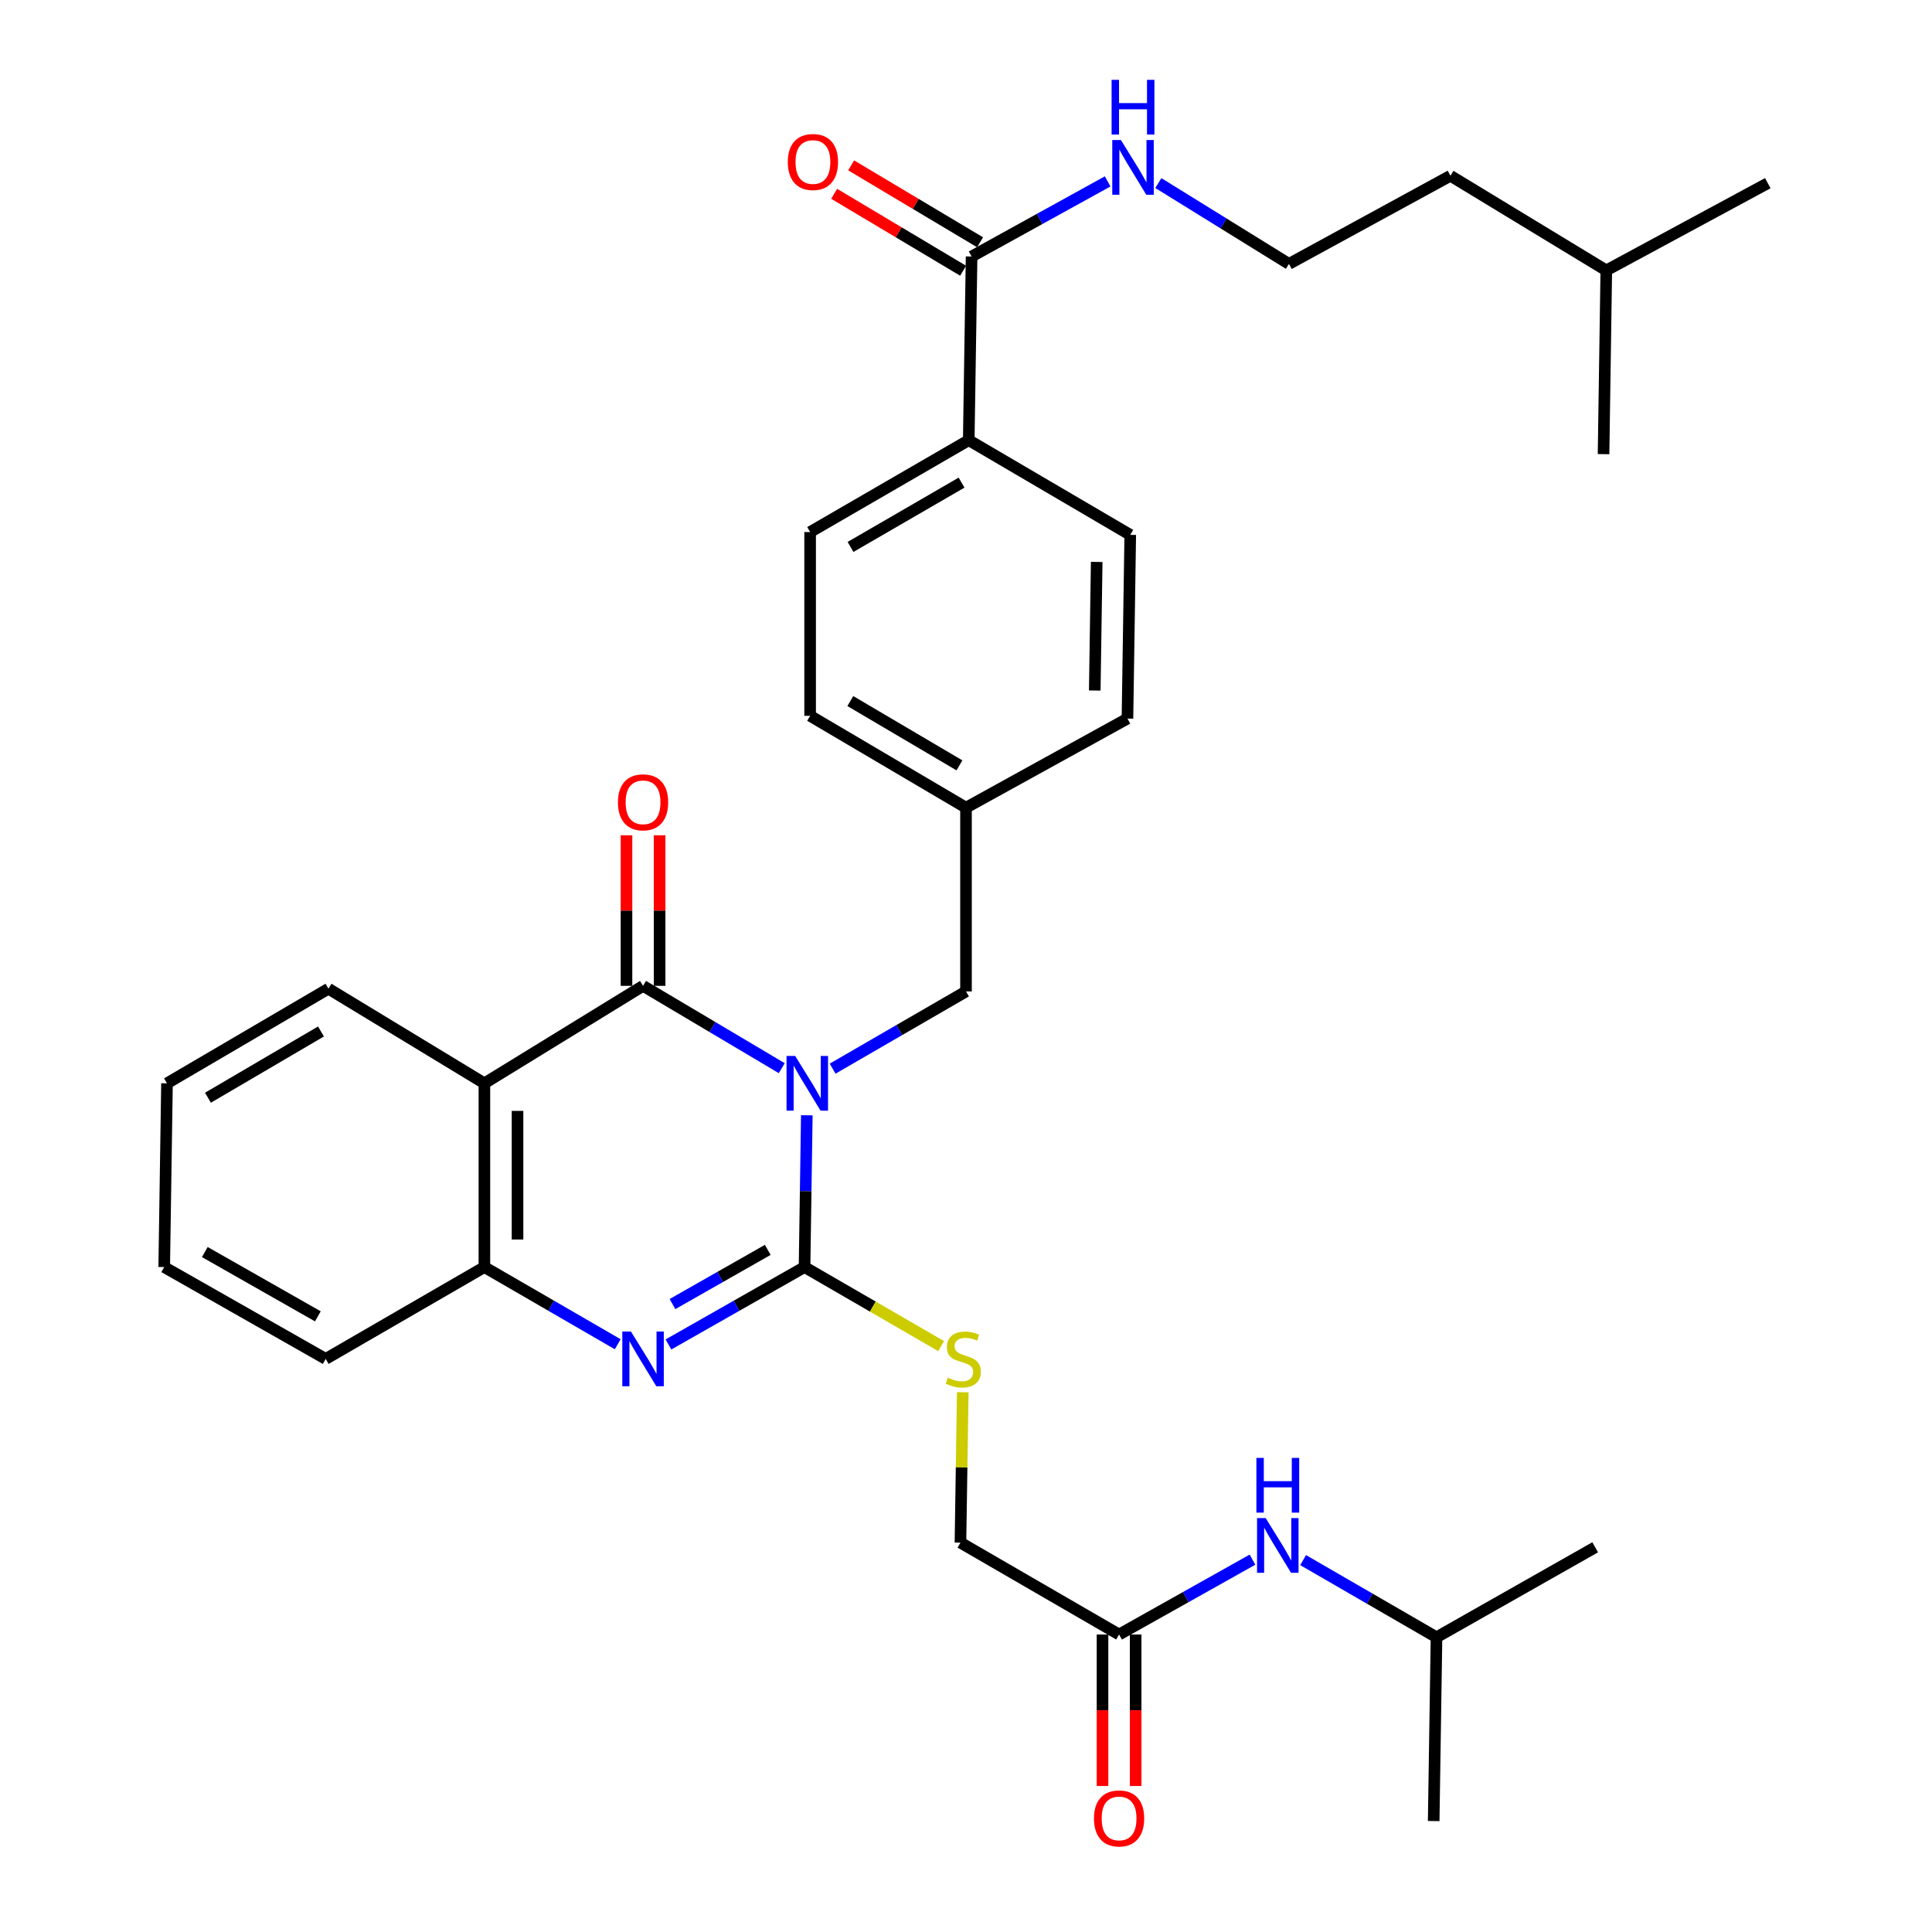 <?xml version='1.0' encoding='iso-8859-1'?>
<svg version='1.1' baseProfile='full'
              xmlns='http://www.w3.org/2000/svg'
                      xmlns:rdkit='http://www.rdkit.org/xml'
                      xmlns:xlink='http://www.w3.org/1999/xlink'
                  xml:space='preserve'
width='1000px' height='1000px' viewBox='0 0 1000 1000'>
<!-- END OF HEADER -->
<rect style='opacity:1.0;fill:#FFFFFF;stroke:none' width='1000' height='1000' x='0' y='0'> </rect>
<path class='bond-0' d='M 417.604,577.265 L 417.018,616.549' style='fill:none;fill-rule:evenodd;stroke:#0000FF;stroke-width:6px;stroke-linecap:butt;stroke-linejoin:miter;stroke-opacity:1' />
<path class='bond-0' d='M 417.018,616.549 L 416.432,655.833' style='fill:none;fill-rule:evenodd;stroke:#000000;stroke-width:6px;stroke-linecap:butt;stroke-linejoin:miter;stroke-opacity:1' />
<path class='bond-1' d='M 404.64,552.886 L 368.742,531.58' style='fill:none;fill-rule:evenodd;stroke:#0000FF;stroke-width:6px;stroke-linecap:butt;stroke-linejoin:miter;stroke-opacity:1' />
<path class='bond-1' d='M 368.742,531.58 L 332.844,510.274' style='fill:none;fill-rule:evenodd;stroke:#000000;stroke-width:6px;stroke-linecap:butt;stroke-linejoin:miter;stroke-opacity:1' />
<path class='bond-6' d='M 430.964,553.136 L 465.482,533.153' style='fill:none;fill-rule:evenodd;stroke:#0000FF;stroke-width:6px;stroke-linecap:butt;stroke-linejoin:miter;stroke-opacity:1' />
<path class='bond-6' d='M 465.482,533.153 L 500,513.17' style='fill:none;fill-rule:evenodd;stroke:#000000;stroke-width:6px;stroke-linecap:butt;stroke-linejoin:miter;stroke-opacity:1' />
<path class='bond-2' d='M 416.432,655.833 L 381.21,675.864' style='fill:none;fill-rule:evenodd;stroke:#000000;stroke-width:6px;stroke-linecap:butt;stroke-linejoin:miter;stroke-opacity:1' />
<path class='bond-2' d='M 381.21,675.864 L 345.988,695.896' style='fill:none;fill-rule:evenodd;stroke:#0000FF;stroke-width:6px;stroke-linecap:butt;stroke-linejoin:miter;stroke-opacity:1' />
<path class='bond-2' d='M 397.388,646.936 L 372.732,660.958' style='fill:none;fill-rule:evenodd;stroke:#000000;stroke-width:6px;stroke-linecap:butt;stroke-linejoin:miter;stroke-opacity:1' />
<path class='bond-2' d='M 372.732,660.958 L 348.077,674.98' style='fill:none;fill-rule:evenodd;stroke:#0000FF;stroke-width:6px;stroke-linecap:butt;stroke-linejoin:miter;stroke-opacity:1' />
<path class='bond-5' d='M 416.432,655.833 L 451.78,676.288' style='fill:none;fill-rule:evenodd;stroke:#000000;stroke-width:6px;stroke-linecap:butt;stroke-linejoin:miter;stroke-opacity:1' />
<path class='bond-5' d='M 451.78,676.288 L 487.128,696.744' style='fill:none;fill-rule:evenodd;stroke:#CCCC00;stroke-width:6px;stroke-linecap:butt;stroke-linejoin:miter;stroke-opacity:1' />
<path class='bond-3' d='M 332.844,510.274 L 250.724,560.728' style='fill:none;fill-rule:evenodd;stroke:#000000;stroke-width:6px;stroke-linecap:butt;stroke-linejoin:miter;stroke-opacity:1' />
<path class='bond-9' d='M 341.418,510.274 L 341.418,471.304' style='fill:none;fill-rule:evenodd;stroke:#000000;stroke-width:6px;stroke-linecap:butt;stroke-linejoin:miter;stroke-opacity:1' />
<path class='bond-9' d='M 341.418,471.304 L 341.418,432.334' style='fill:none;fill-rule:evenodd;stroke:#FF0000;stroke-width:6px;stroke-linecap:butt;stroke-linejoin:miter;stroke-opacity:1' />
<path class='bond-9' d='M 324.27,510.274 L 324.27,471.304' style='fill:none;fill-rule:evenodd;stroke:#000000;stroke-width:6px;stroke-linecap:butt;stroke-linejoin:miter;stroke-opacity:1' />
<path class='bond-9' d='M 324.27,471.304 L 324.27,432.334' style='fill:none;fill-rule:evenodd;stroke:#FF0000;stroke-width:6px;stroke-linecap:butt;stroke-linejoin:miter;stroke-opacity:1' />
<path class='bond-33' d='M 319.732,695.781 L 285.228,675.807' style='fill:none;fill-rule:evenodd;stroke:#0000FF;stroke-width:6px;stroke-linecap:butt;stroke-linejoin:miter;stroke-opacity:1' />
<path class='bond-33' d='M 285.228,675.807 L 250.724,655.833' style='fill:none;fill-rule:evenodd;stroke:#000000;stroke-width:6px;stroke-linecap:butt;stroke-linejoin:miter;stroke-opacity:1' />
<path class='bond-4' d='M 250.724,560.728 L 250.724,655.833' style='fill:none;fill-rule:evenodd;stroke:#000000;stroke-width:6px;stroke-linecap:butt;stroke-linejoin:miter;stroke-opacity:1' />
<path class='bond-4' d='M 267.872,574.993 L 267.872,641.567' style='fill:none;fill-rule:evenodd;stroke:#000000;stroke-width:6px;stroke-linecap:butt;stroke-linejoin:miter;stroke-opacity:1' />
<path class='bond-19' d='M 250.724,560.728 L 170.004,511.751' style='fill:none;fill-rule:evenodd;stroke:#000000;stroke-width:6px;stroke-linecap:butt;stroke-linejoin:miter;stroke-opacity:1' />
<path class='bond-23' d='M 250.724,655.833 L 168.584,703.371' style='fill:none;fill-rule:evenodd;stroke:#000000;stroke-width:6px;stroke-linecap:butt;stroke-linejoin:miter;stroke-opacity:1' />
<path class='bond-15' d='M 498.318,720.629 L 497.725,759.548' style='fill:none;fill-rule:evenodd;stroke:#CCCC00;stroke-width:6px;stroke-linecap:butt;stroke-linejoin:miter;stroke-opacity:1' />
<path class='bond-15' d='M 497.725,759.548 L 497.132,798.467' style='fill:none;fill-rule:evenodd;stroke:#000000;stroke-width:6px;stroke-linecap:butt;stroke-linejoin:miter;stroke-opacity:1' />
<path class='bond-18' d='M 500,513.17 L 500,418.055' style='fill:none;fill-rule:evenodd;stroke:#000000;stroke-width:6px;stroke-linecap:butt;stroke-linejoin:miter;stroke-opacity:1' />
<path class='bond-7' d='M 502.896,132.768 L 501.419,227.835' style='fill:none;fill-rule:evenodd;stroke:#000000;stroke-width:6px;stroke-linecap:butt;stroke-linejoin:miter;stroke-opacity:1' />
<path class='bond-12' d='M 507.289,125.405 L 473.919,105.497' style='fill:none;fill-rule:evenodd;stroke:#000000;stroke-width:6px;stroke-linecap:butt;stroke-linejoin:miter;stroke-opacity:1' />
<path class='bond-12' d='M 473.919,105.497 L 440.55,85.59' style='fill:none;fill-rule:evenodd;stroke:#FF0000;stroke-width:6px;stroke-linecap:butt;stroke-linejoin:miter;stroke-opacity:1' />
<path class='bond-12' d='M 498.503,140.131 L 465.134,120.224' style='fill:none;fill-rule:evenodd;stroke:#000000;stroke-width:6px;stroke-linecap:butt;stroke-linejoin:miter;stroke-opacity:1' />
<path class='bond-12' d='M 465.134,120.224 L 431.764,100.317' style='fill:none;fill-rule:evenodd;stroke:#FF0000;stroke-width:6px;stroke-linecap:butt;stroke-linejoin:miter;stroke-opacity:1' />
<path class='bond-14' d='M 502.896,132.768 L 538.108,113.327' style='fill:none;fill-rule:evenodd;stroke:#000000;stroke-width:6px;stroke-linecap:butt;stroke-linejoin:miter;stroke-opacity:1' />
<path class='bond-14' d='M 538.108,113.327 L 573.32,93.886' style='fill:none;fill-rule:evenodd;stroke:#0000FF;stroke-width:6px;stroke-linecap:butt;stroke-linejoin:miter;stroke-opacity:1' />
<path class='bond-8' d='M 579.234,846.024 L 497.132,798.467' style='fill:none;fill-rule:evenodd;stroke:#000000;stroke-width:6px;stroke-linecap:butt;stroke-linejoin:miter;stroke-opacity:1' />
<path class='bond-11' d='M 579.234,846.024 L 613.761,826.649' style='fill:none;fill-rule:evenodd;stroke:#000000;stroke-width:6px;stroke-linecap:butt;stroke-linejoin:miter;stroke-opacity:1' />
<path class='bond-11' d='M 613.761,826.649 L 648.288,807.273' style='fill:none;fill-rule:evenodd;stroke:#0000FF;stroke-width:6px;stroke-linecap:butt;stroke-linejoin:miter;stroke-opacity:1' />
<path class='bond-13' d='M 570.66,846.024 L 570.66,885.228' style='fill:none;fill-rule:evenodd;stroke:#000000;stroke-width:6px;stroke-linecap:butt;stroke-linejoin:miter;stroke-opacity:1' />
<path class='bond-13' d='M 570.66,885.228 L 570.66,924.432' style='fill:none;fill-rule:evenodd;stroke:#FF0000;stroke-width:6px;stroke-linecap:butt;stroke-linejoin:miter;stroke-opacity:1' />
<path class='bond-13' d='M 587.808,846.024 L 587.808,885.228' style='fill:none;fill-rule:evenodd;stroke:#000000;stroke-width:6px;stroke-linecap:butt;stroke-linejoin:miter;stroke-opacity:1' />
<path class='bond-13' d='M 587.808,885.228 L 587.808,924.432' style='fill:none;fill-rule:evenodd;stroke:#FF0000;stroke-width:6px;stroke-linecap:butt;stroke-linejoin:miter;stroke-opacity:1' />
<path class='bond-10' d='M 501.419,227.835 L 419.318,275.393' style='fill:none;fill-rule:evenodd;stroke:#000000;stroke-width:6px;stroke-linecap:butt;stroke-linejoin:miter;stroke-opacity:1' />
<path class='bond-10' d='M 497.7,249.807 L 440.229,283.097' style='fill:none;fill-rule:evenodd;stroke:#000000;stroke-width:6px;stroke-linecap:butt;stroke-linejoin:miter;stroke-opacity:1' />
<path class='bond-34' d='M 501.419,227.835 L 585.017,276.85' style='fill:none;fill-rule:evenodd;stroke:#000000;stroke-width:6px;stroke-linecap:butt;stroke-linejoin:miter;stroke-opacity:1' />
<path class='bond-24' d='M 674.495,807.511 L 709.014,827.482' style='fill:none;fill-rule:evenodd;stroke:#0000FF;stroke-width:6px;stroke-linecap:butt;stroke-linejoin:miter;stroke-opacity:1' />
<path class='bond-24' d='M 709.014,827.482 L 743.532,847.453' style='fill:none;fill-rule:evenodd;stroke:#000000;stroke-width:6px;stroke-linecap:butt;stroke-linejoin:miter;stroke-opacity:1' />
<path class='bond-22' d='M 599.559,94.756 L 633.357,115.677' style='fill:none;fill-rule:evenodd;stroke:#0000FF;stroke-width:6px;stroke-linecap:butt;stroke-linejoin:miter;stroke-opacity:1' />
<path class='bond-22' d='M 633.357,115.677 L 667.156,136.598' style='fill:none;fill-rule:evenodd;stroke:#000000;stroke-width:6px;stroke-linecap:butt;stroke-linejoin:miter;stroke-opacity:1' />
<path class='bond-16' d='M 419.318,275.393 L 419.318,370.507' style='fill:none;fill-rule:evenodd;stroke:#000000;stroke-width:6px;stroke-linecap:butt;stroke-linejoin:miter;stroke-opacity:1' />
<path class='bond-17' d='M 585.017,276.85 L 583.568,371.936' style='fill:none;fill-rule:evenodd;stroke:#000000;stroke-width:6px;stroke-linecap:butt;stroke-linejoin:miter;stroke-opacity:1' />
<path class='bond-17' d='M 567.653,290.852 L 566.64,357.412' style='fill:none;fill-rule:evenodd;stroke:#000000;stroke-width:6px;stroke-linecap:butt;stroke-linejoin:miter;stroke-opacity:1' />
<path class='bond-20' d='M 500,418.055 L 583.568,371.936' style='fill:none;fill-rule:evenodd;stroke:#000000;stroke-width:6px;stroke-linecap:butt;stroke-linejoin:miter;stroke-opacity:1' />
<path class='bond-21' d='M 500,418.055 L 419.318,370.507' style='fill:none;fill-rule:evenodd;stroke:#000000;stroke-width:6px;stroke-linecap:butt;stroke-linejoin:miter;stroke-opacity:1' />
<path class='bond-21' d='M 496.604,396.15 L 440.127,362.866' style='fill:none;fill-rule:evenodd;stroke:#000000;stroke-width:6px;stroke-linecap:butt;stroke-linejoin:miter;stroke-opacity:1' />
<path class='bond-29' d='M 170.004,511.751 L 86.435,560.728' style='fill:none;fill-rule:evenodd;stroke:#000000;stroke-width:6px;stroke-linecap:butt;stroke-linejoin:miter;stroke-opacity:1' />
<path class='bond-29' d='M 166.139,533.892 L 107.641,568.176' style='fill:none;fill-rule:evenodd;stroke:#000000;stroke-width:6px;stroke-linecap:butt;stroke-linejoin:miter;stroke-opacity:1' />
<path class='bond-25' d='M 667.156,136.598 L 750.743,90.974' style='fill:none;fill-rule:evenodd;stroke:#000000;stroke-width:6px;stroke-linecap:butt;stroke-linejoin:miter;stroke-opacity:1' />
<path class='bond-35' d='M 168.584,703.371 L 84.997,655.833' style='fill:none;fill-rule:evenodd;stroke:#000000;stroke-width:6px;stroke-linecap:butt;stroke-linejoin:miter;stroke-opacity:1' />
<path class='bond-35' d='M 164.524,681.334 L 106.012,648.058' style='fill:none;fill-rule:evenodd;stroke:#000000;stroke-width:6px;stroke-linecap:butt;stroke-linejoin:miter;stroke-opacity:1' />
<path class='bond-27' d='M 743.532,847.453 L 742.074,942.568' style='fill:none;fill-rule:evenodd;stroke:#000000;stroke-width:6px;stroke-linecap:butt;stroke-linejoin:miter;stroke-opacity:1' />
<path class='bond-28' d='M 743.532,847.453 L 825.662,800.877' style='fill:none;fill-rule:evenodd;stroke:#000000;stroke-width:6px;stroke-linecap:butt;stroke-linejoin:miter;stroke-opacity:1' />
<path class='bond-26' d='M 750.743,90.974 L 831.416,139.961' style='fill:none;fill-rule:evenodd;stroke:#000000;stroke-width:6px;stroke-linecap:butt;stroke-linejoin:miter;stroke-opacity:1' />
<path class='bond-30' d='M 831.416,139.961 L 829.996,235.066' style='fill:none;fill-rule:evenodd;stroke:#000000;stroke-width:6px;stroke-linecap:butt;stroke-linejoin:miter;stroke-opacity:1' />
<path class='bond-31' d='M 831.416,139.961 L 915.003,94.814' style='fill:none;fill-rule:evenodd;stroke:#000000;stroke-width:6px;stroke-linecap:butt;stroke-linejoin:miter;stroke-opacity:1' />
<path class='bond-32' d='M 86.435,560.728 L 84.997,655.833' style='fill:none;fill-rule:evenodd;stroke:#000000;stroke-width:6px;stroke-linecap:butt;stroke-linejoin:miter;stroke-opacity:1' />
<path  class='atom-0' d='M 411.591 546.568
L 420.871 561.568
Q 421.791 563.048, 423.271 565.728
Q 424.751 568.408, 424.831 568.568
L 424.831 546.568
L 428.591 546.568
L 428.591 574.888
L 424.711 574.888
L 414.751 558.488
Q 413.591 556.568, 412.351 554.368
Q 411.151 552.168, 410.791 551.488
L 410.791 574.888
L 407.111 574.888
L 407.111 546.568
L 411.591 546.568
' fill='#0000FF'/>
<path  class='atom-3' d='M 326.584 689.211
L 335.864 704.211
Q 336.784 705.691, 338.264 708.371
Q 339.744 711.051, 339.824 711.211
L 339.824 689.211
L 343.584 689.211
L 343.584 717.531
L 339.704 717.531
L 329.744 701.131
Q 328.584 699.211, 327.344 697.011
Q 326.144 694.811, 325.784 694.131
L 325.784 717.531
L 322.104 717.531
L 322.104 689.211
L 326.584 689.211
' fill='#0000FF'/>
<path  class='atom-6' d='M 490.581 713.091
Q 490.901 713.211, 492.221 713.771
Q 493.541 714.331, 494.981 714.691
Q 496.461 715.011, 497.901 715.011
Q 500.581 715.011, 502.141 713.731
Q 503.701 712.411, 503.701 710.131
Q 503.701 708.571, 502.901 707.611
Q 502.141 706.651, 500.941 706.131
Q 499.741 705.611, 497.741 705.011
Q 495.221 704.251, 493.701 703.531
Q 492.221 702.811, 491.141 701.291
Q 490.101 699.771, 490.101 697.211
Q 490.101 693.651, 492.501 691.451
Q 494.941 689.251, 499.741 689.251
Q 503.021 689.251, 506.741 690.811
L 505.821 693.891
Q 502.421 692.491, 499.861 692.491
Q 497.101 692.491, 495.581 693.651
Q 494.061 694.771, 494.101 696.731
Q 494.101 698.251, 494.861 699.171
Q 495.661 700.091, 496.781 700.611
Q 497.941 701.131, 499.861 701.731
Q 502.421 702.531, 503.941 703.331
Q 505.461 704.131, 506.541 705.771
Q 507.661 707.371, 507.661 710.131
Q 507.661 714.051, 505.021 716.171
Q 502.421 718.251, 498.061 718.251
Q 495.541 718.251, 493.621 717.691
Q 491.741 717.171, 489.501 716.251
L 490.581 713.091
' fill='#CCCC00'/>
<path  class='atom-10' d='M 319.844 415.277
Q 319.844 408.477, 323.204 404.677
Q 326.564 400.877, 332.844 400.877
Q 339.124 400.877, 342.484 404.677
Q 345.844 408.477, 345.844 415.277
Q 345.844 422.157, 342.444 426.077
Q 339.044 429.957, 332.844 429.957
Q 326.604 429.957, 323.204 426.077
Q 319.844 422.197, 319.844 415.277
M 332.844 426.757
Q 337.164 426.757, 339.484 423.877
Q 341.844 420.957, 341.844 415.277
Q 341.844 409.717, 339.484 406.917
Q 337.164 404.077, 332.844 404.077
Q 328.524 404.077, 326.164 406.877
Q 323.844 409.677, 323.844 415.277
Q 323.844 420.997, 326.164 423.877
Q 328.524 426.757, 332.844 426.757
' fill='#FF0000'/>
<path  class='atom-12' d='M 655.123 785.765
L 664.403 800.765
Q 665.323 802.245, 666.803 804.925
Q 668.283 807.605, 668.363 807.765
L 668.363 785.765
L 672.123 785.765
L 672.123 814.085
L 668.243 814.085
L 658.283 797.685
Q 657.123 795.765, 655.883 793.565
Q 654.683 791.365, 654.323 790.685
L 654.323 814.085
L 650.643 814.085
L 650.643 785.765
L 655.123 785.765
' fill='#0000FF'/>
<path  class='atom-12' d='M 650.303 754.613
L 654.143 754.613
L 654.143 766.653
L 668.623 766.653
L 668.623 754.613
L 672.463 754.613
L 672.463 782.933
L 668.623 782.933
L 668.623 769.853
L 654.143 769.853
L 654.143 782.933
L 650.303 782.933
L 650.303 754.613
' fill='#0000FF'/>
<path  class='atom-13' d='M 407.766 83.852
Q 407.766 77.052, 411.126 73.252
Q 414.486 69.452, 420.766 69.452
Q 427.046 69.452, 430.406 73.252
Q 433.766 77.052, 433.766 83.852
Q 433.766 90.732, 430.366 94.652
Q 426.966 98.532, 420.766 98.532
Q 414.526 98.532, 411.126 94.652
Q 407.766 90.772, 407.766 83.852
M 420.766 95.332
Q 425.086 95.332, 427.406 92.452
Q 429.766 89.532, 429.766 83.852
Q 429.766 78.292, 427.406 75.492
Q 425.086 72.652, 420.766 72.652
Q 416.446 72.652, 414.086 75.452
Q 411.766 78.252, 411.766 83.852
Q 411.766 89.572, 414.086 92.452
Q 416.446 95.332, 420.766 95.332
' fill='#FF0000'/>
<path  class='atom-14' d='M 566.234 941.21
Q 566.234 934.41, 569.594 930.61
Q 572.954 926.81, 579.234 926.81
Q 585.514 926.81, 588.874 930.61
Q 592.234 934.41, 592.234 941.21
Q 592.234 948.09, 588.834 952.01
Q 585.434 955.89, 579.234 955.89
Q 572.994 955.89, 569.594 952.01
Q 566.234 948.13, 566.234 941.21
M 579.234 952.69
Q 583.554 952.69, 585.874 949.81
Q 588.234 946.89, 588.234 941.21
Q 588.234 935.65, 585.874 932.85
Q 583.554 930.01, 579.234 930.01
Q 574.914 930.01, 572.554 932.81
Q 570.234 935.61, 570.234 941.21
Q 570.234 946.93, 572.554 949.81
Q 574.914 952.69, 579.234 952.69
' fill='#FF0000'/>
<path  class='atom-15' d='M 580.186 72.48
L 589.466 87.48
Q 590.386 88.96, 591.866 91.639
Q 593.346 94.32, 593.426 94.48
L 593.426 72.48
L 597.186 72.48
L 597.186 100.8
L 593.306 100.8
L 583.346 84.4
Q 582.186 82.48, 580.946 80.279
Q 579.746 78.079, 579.386 77.4
L 579.386 100.8
L 575.706 100.8
L 575.706 72.48
L 580.186 72.48
' fill='#0000FF'/>
<path  class='atom-15' d='M 575.366 41.328
L 579.206 41.328
L 579.206 53.367
L 593.686 53.367
L 593.686 41.328
L 597.526 41.328
L 597.526 69.647
L 593.686 69.647
L 593.686 56.568
L 579.206 56.568
L 579.206 69.647
L 575.366 69.647
L 575.366 41.328
' fill='#0000FF'/>
</svg>
